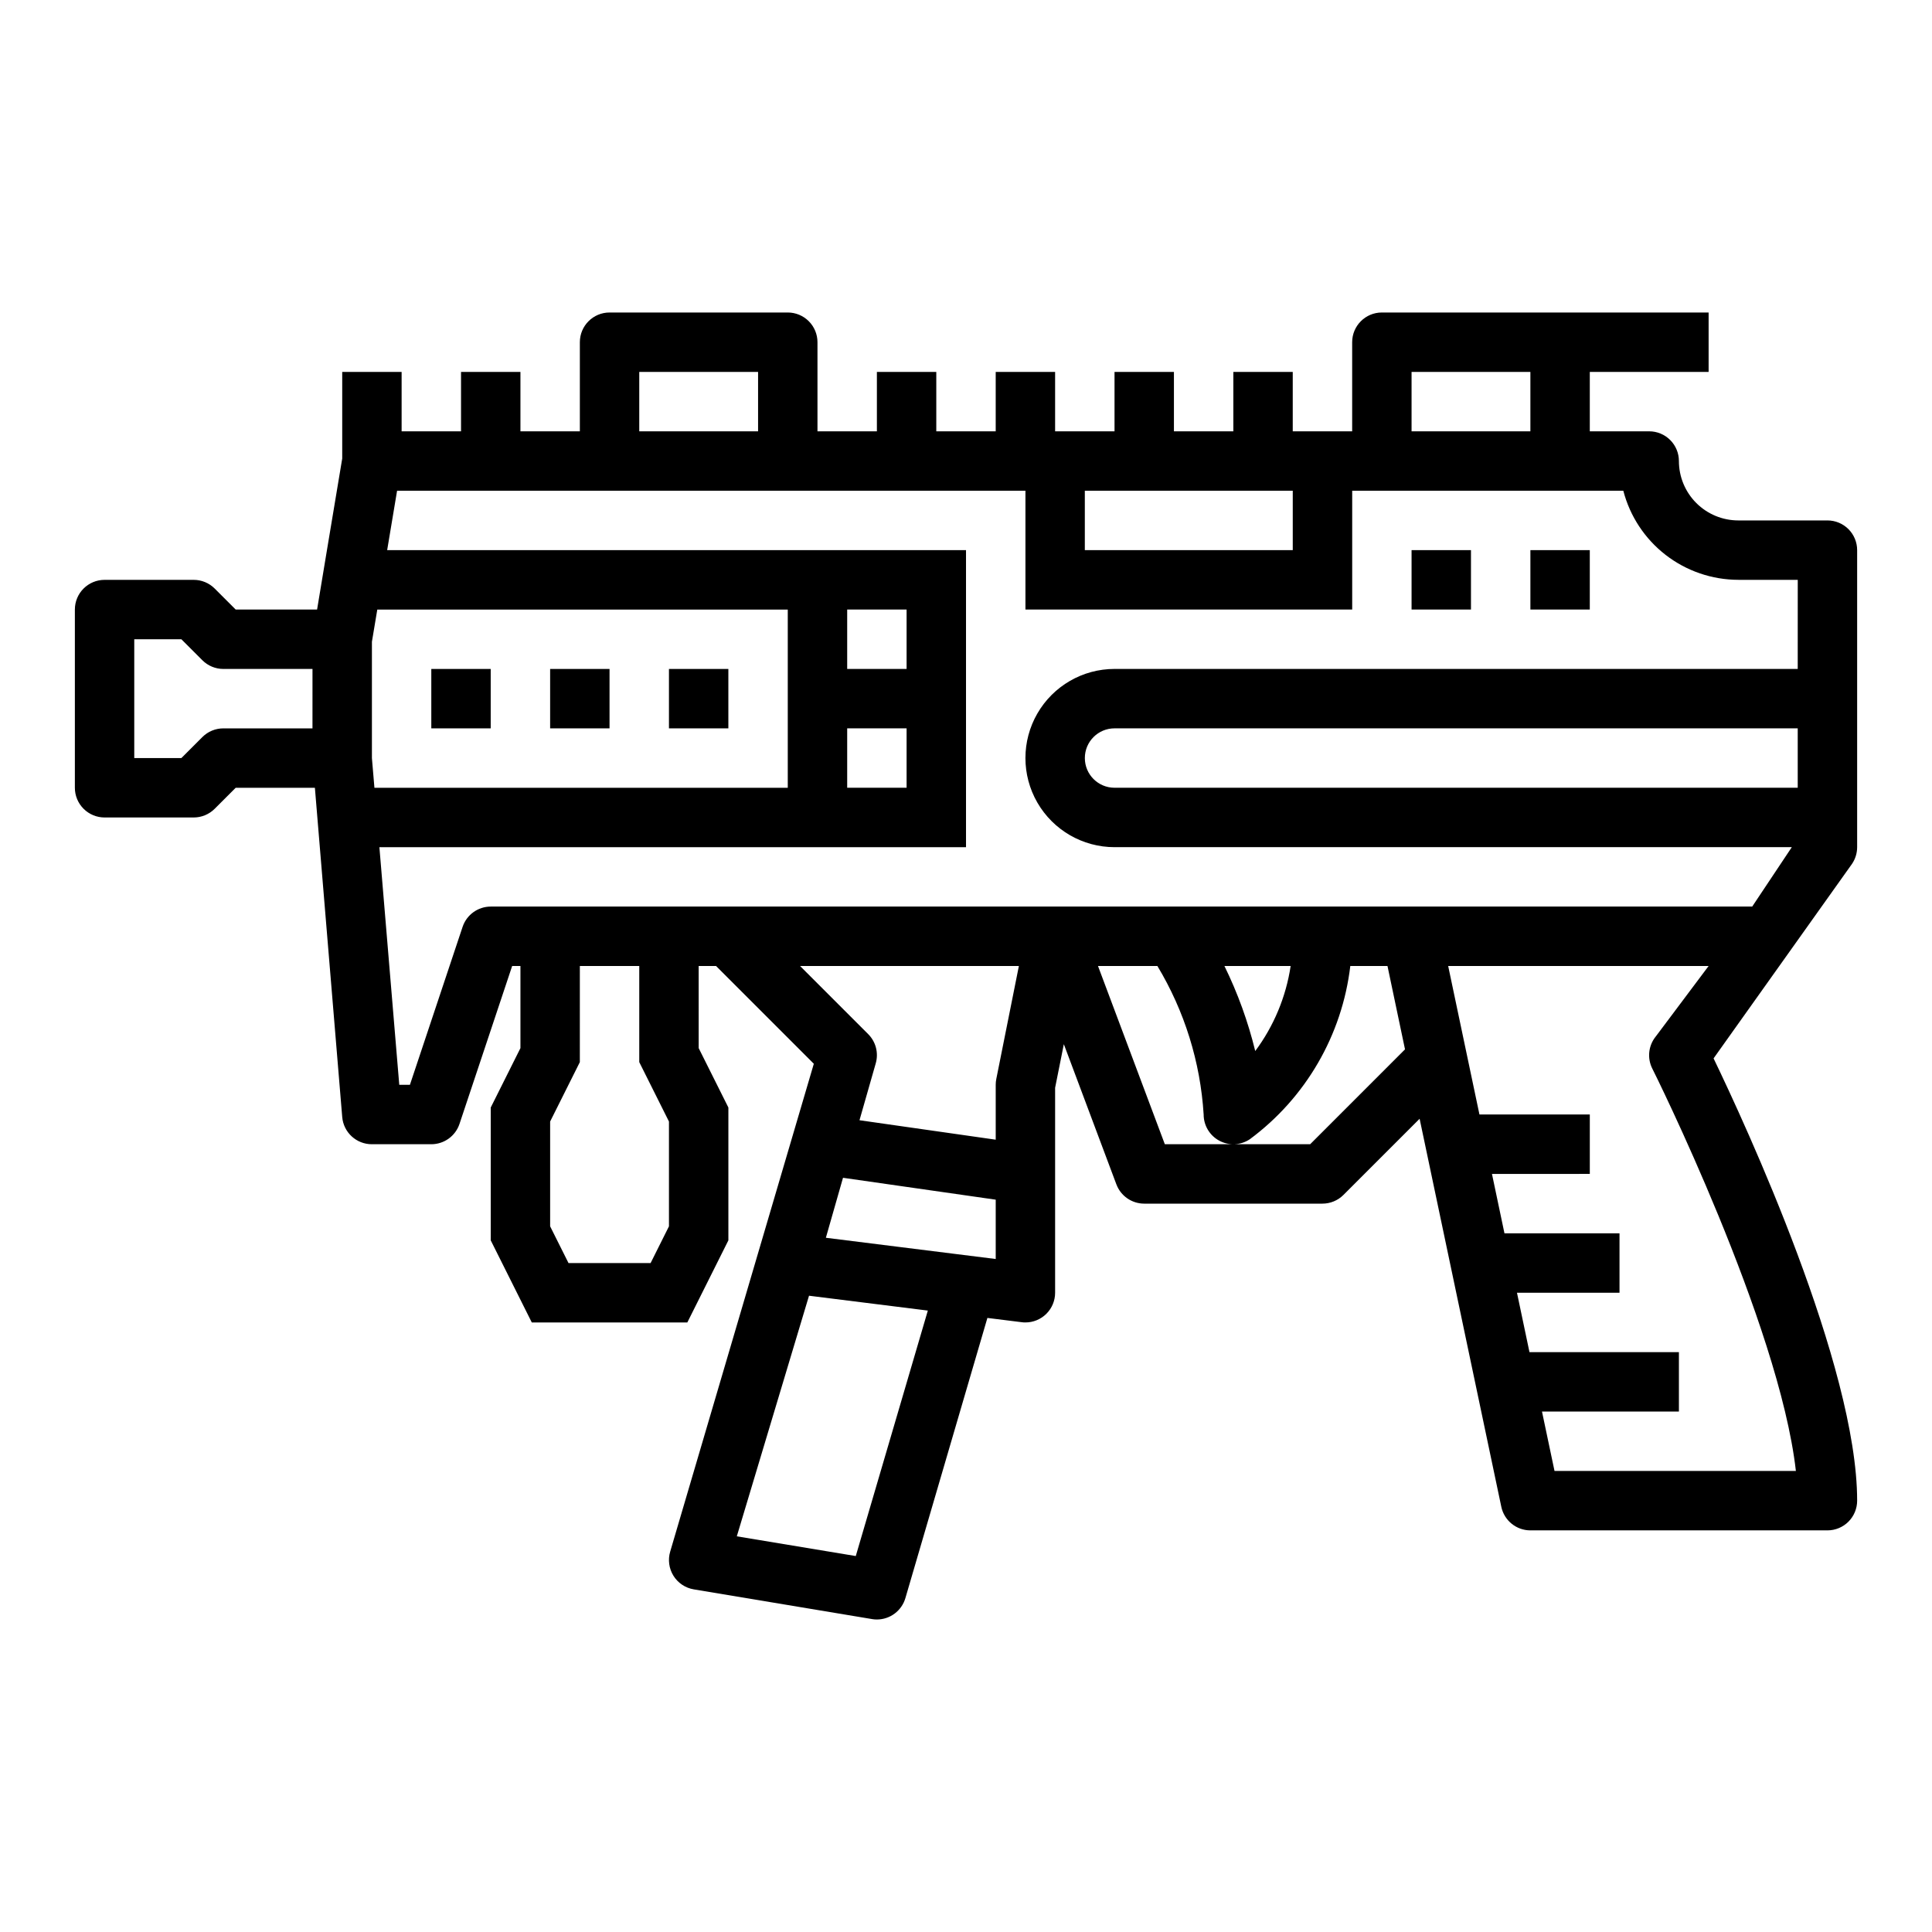 <?xml version="1.0" encoding="UTF-8"?>
<!-- Uploaded to: SVG Repo, www.svgrepo.com, Generator: SVG Repo Mixer Tools -->
<svg fill="#000000" width="800px" height="800px" version="1.1" viewBox="144 144 512 512" xmlns="http://www.w3.org/2000/svg">
 <g>
  <path d="m628.29 281.92h-23.617c-4.176 0-8.18-1.66-11.133-4.609-2.953-2.953-4.613-6.957-4.613-11.133 0-2.09-0.828-4.09-2.305-5.566-1.477-1.477-3.477-2.309-5.566-2.309h-15.742v-15.742h31.488v-15.746h-86.594c-4.348 0-7.871 3.527-7.871 7.875v23.617l-15.746-0.004v-15.742h-15.742v15.742h-15.746v-15.742h-15.742v15.742h-15.746v-15.742h-15.742v15.742h-15.746v-15.742h-15.742v15.742h-15.746v-23.613c0-2.09-0.828-4.09-2.305-5.566-1.477-1.477-3.477-2.309-5.566-2.309h-47.23c-4.348 0-7.871 3.527-7.871 7.875v23.617l-15.746-0.004v-15.742h-15.742v15.742h-15.746v-15.742h-15.742v22.961l-4.047 24.27-2.613 15.742-21.57 0.004-5.566-5.566c-1.477-1.477-3.477-2.305-5.566-2.305h-23.613c-4.348 0-7.875 3.523-7.875 7.871v47.23c0 2.09 0.832 4.09 2.309 5.566 1.477 1.477 3.477 2.305 5.566 2.305h23.613c2.09 0 4.09-0.828 5.566-2.305l5.566-5.566h20.988l7.242 87.246c0.34 4.09 3.766 7.234 7.871 7.219h15.742c3.387-0.004 6.394-2.172 7.465-5.383l13.957-41.848h2.195v21.758l-7.871 15.742v35.203l10.879 21.758h41.219l10.879-21.758v-35.203l-7.871-15.742-0.004-21.758h4.613l25.906 25.906-38.059 129.27c-0.648 2.164-0.332 4.504 0.863 6.422 1.195 1.918 3.156 3.227 5.387 3.598l47.23 7.871v0.004c0.43 0.074 0.859 0.109 1.293 0.109 3.492-0.004 6.566-2.309 7.551-5.66l21.734-74.258 9.094 1.133h-0.004c0.328 0.047 0.656 0.066 0.984 0.062 2.09 0 4.09-0.828 5.566-2.305 1.477-1.477 2.305-3.477 2.305-5.566v-54.316l2.312-11.555 13.926 37.156h0.004c1.152 3.07 4.094 5.102 7.375 5.102h47.23c2.09-0.004 4.09-0.832 5.566-2.309l20.184-20.184 21.648 102.83c0.77 3.644 3.984 6.254 7.707 6.25h78.723c2.086 0 4.09-0.828 5.566-2.305 1.473-1.477 2.305-3.481 2.305-5.566 0-35.73-29.637-99.762-38.047-117.21l36.723-51.602c0.859-1.293 1.32-2.812 1.324-4.367v-78.723c0-2.086-0.832-4.09-2.305-5.566-1.477-1.477-3.481-2.305-5.566-2.305zm-401.48 55.105h-23.613c-2.09 0-4.09 0.828-5.566 2.305l-5.566 5.566h-12.484v-31.488h12.484l5.566 5.566c1.477 1.477 3.477 2.305 5.566 2.305h23.617zm291.27-94.465h31.488v15.742h-31.488zm-86.59 31.488h55.105v15.742h-55.105zm-118.08-31.488h31.488v15.742h-31.488zm-70.848 102.34v-30.836l1.426-8.523h108.78v47.23h-109.54zm78.719 124.09-4.863 9.73h-21.758l-4.867-9.73v-27.773l7.871-15.742 0.004-25.473h15.742v25.473l7.871 15.742zm49.508 87.379-31.527-5.227 19.137-63.762 31.488 3.938zm37.086-78.719-45.012-5.629 4.543-15.895 40.469 5.801zm0.156-47.727c-0.105 0.516-0.156 1.039-0.156 1.566v14.539l-36.102-5.156 4.312-15.09c0.785-2.754 0.016-5.711-2.008-7.731l-18.051-18.051h57.988zm83.176 17.309h-38.516l-17.711-47.23h15.742c7.188 11.941 11.395 25.445 12.258 39.359-0.004 2.902 1.598 5.57 4.156 6.941 2.562 1.371 5.668 1.219 8.082-0.395 14.824-10.977 24.457-27.59 26.625-45.906h9.855l4.644 22.09zm-22.719-47.23h17.547c-1.23 8.168-4.453 15.906-9.383 22.535-1.902-7.785-4.637-15.34-8.164-22.535zm151.44 133.82h-63.965l-3.32-15.742 36.285-0.004v-15.742h-39.602l-3.312-15.742 27.172-0.004v-15.742h-30.488l-3.312-15.742 25.93-0.004v-15.742h-29.246l-8.289-39.359h69.023l-14.168 18.895-0.004-0.004c-1.801 2.379-2.106 5.566-0.785 8.242 0.398 0.727 33.676 67.66 38.082 106.69zm0.488-181.06h-181.05c-4.348 0-7.871-3.523-7.871-7.871 0-4.348 3.523-7.871 7.871-7.871h181.05zm0-31.488h-181.05c-8.438 0-16.234 4.504-20.453 11.809-4.219 7.309-4.219 16.309 0 23.617 4.219 7.305 12.016 11.809 20.453 11.809h179.48l-10.492 15.742h-334.3c-3.387 0.004-6.394 2.172-7.465 5.387l-13.957 41.848h-2.824l-5.266-62.977h155.46v-78.723h-153.4l2.629-15.742h166.52v31.488h86.594v-31.488h71.848c1.75 6.754 5.695 12.738 11.211 17.012 5.519 4.273 12.297 6.594 19.277 6.606h15.742zm-236.16 15.746v15.742h-15.742v-15.742zm-15.742-15.742v-15.746h15.742v15.742z"/>
  <path d="m258.3 321.28h15.742v15.742h-15.742z"/>
  <path d="m289.79 321.28h15.742v15.742h-15.742z"/>
  <path d="m321.28 321.28h15.742v15.742h-15.742z"/>
  <path d="m549.57 289.79h15.742v15.742h-15.742z"/>
  <path d="m518.08 289.79h15.742v15.742h-15.742z"/>
 </g>
</svg>